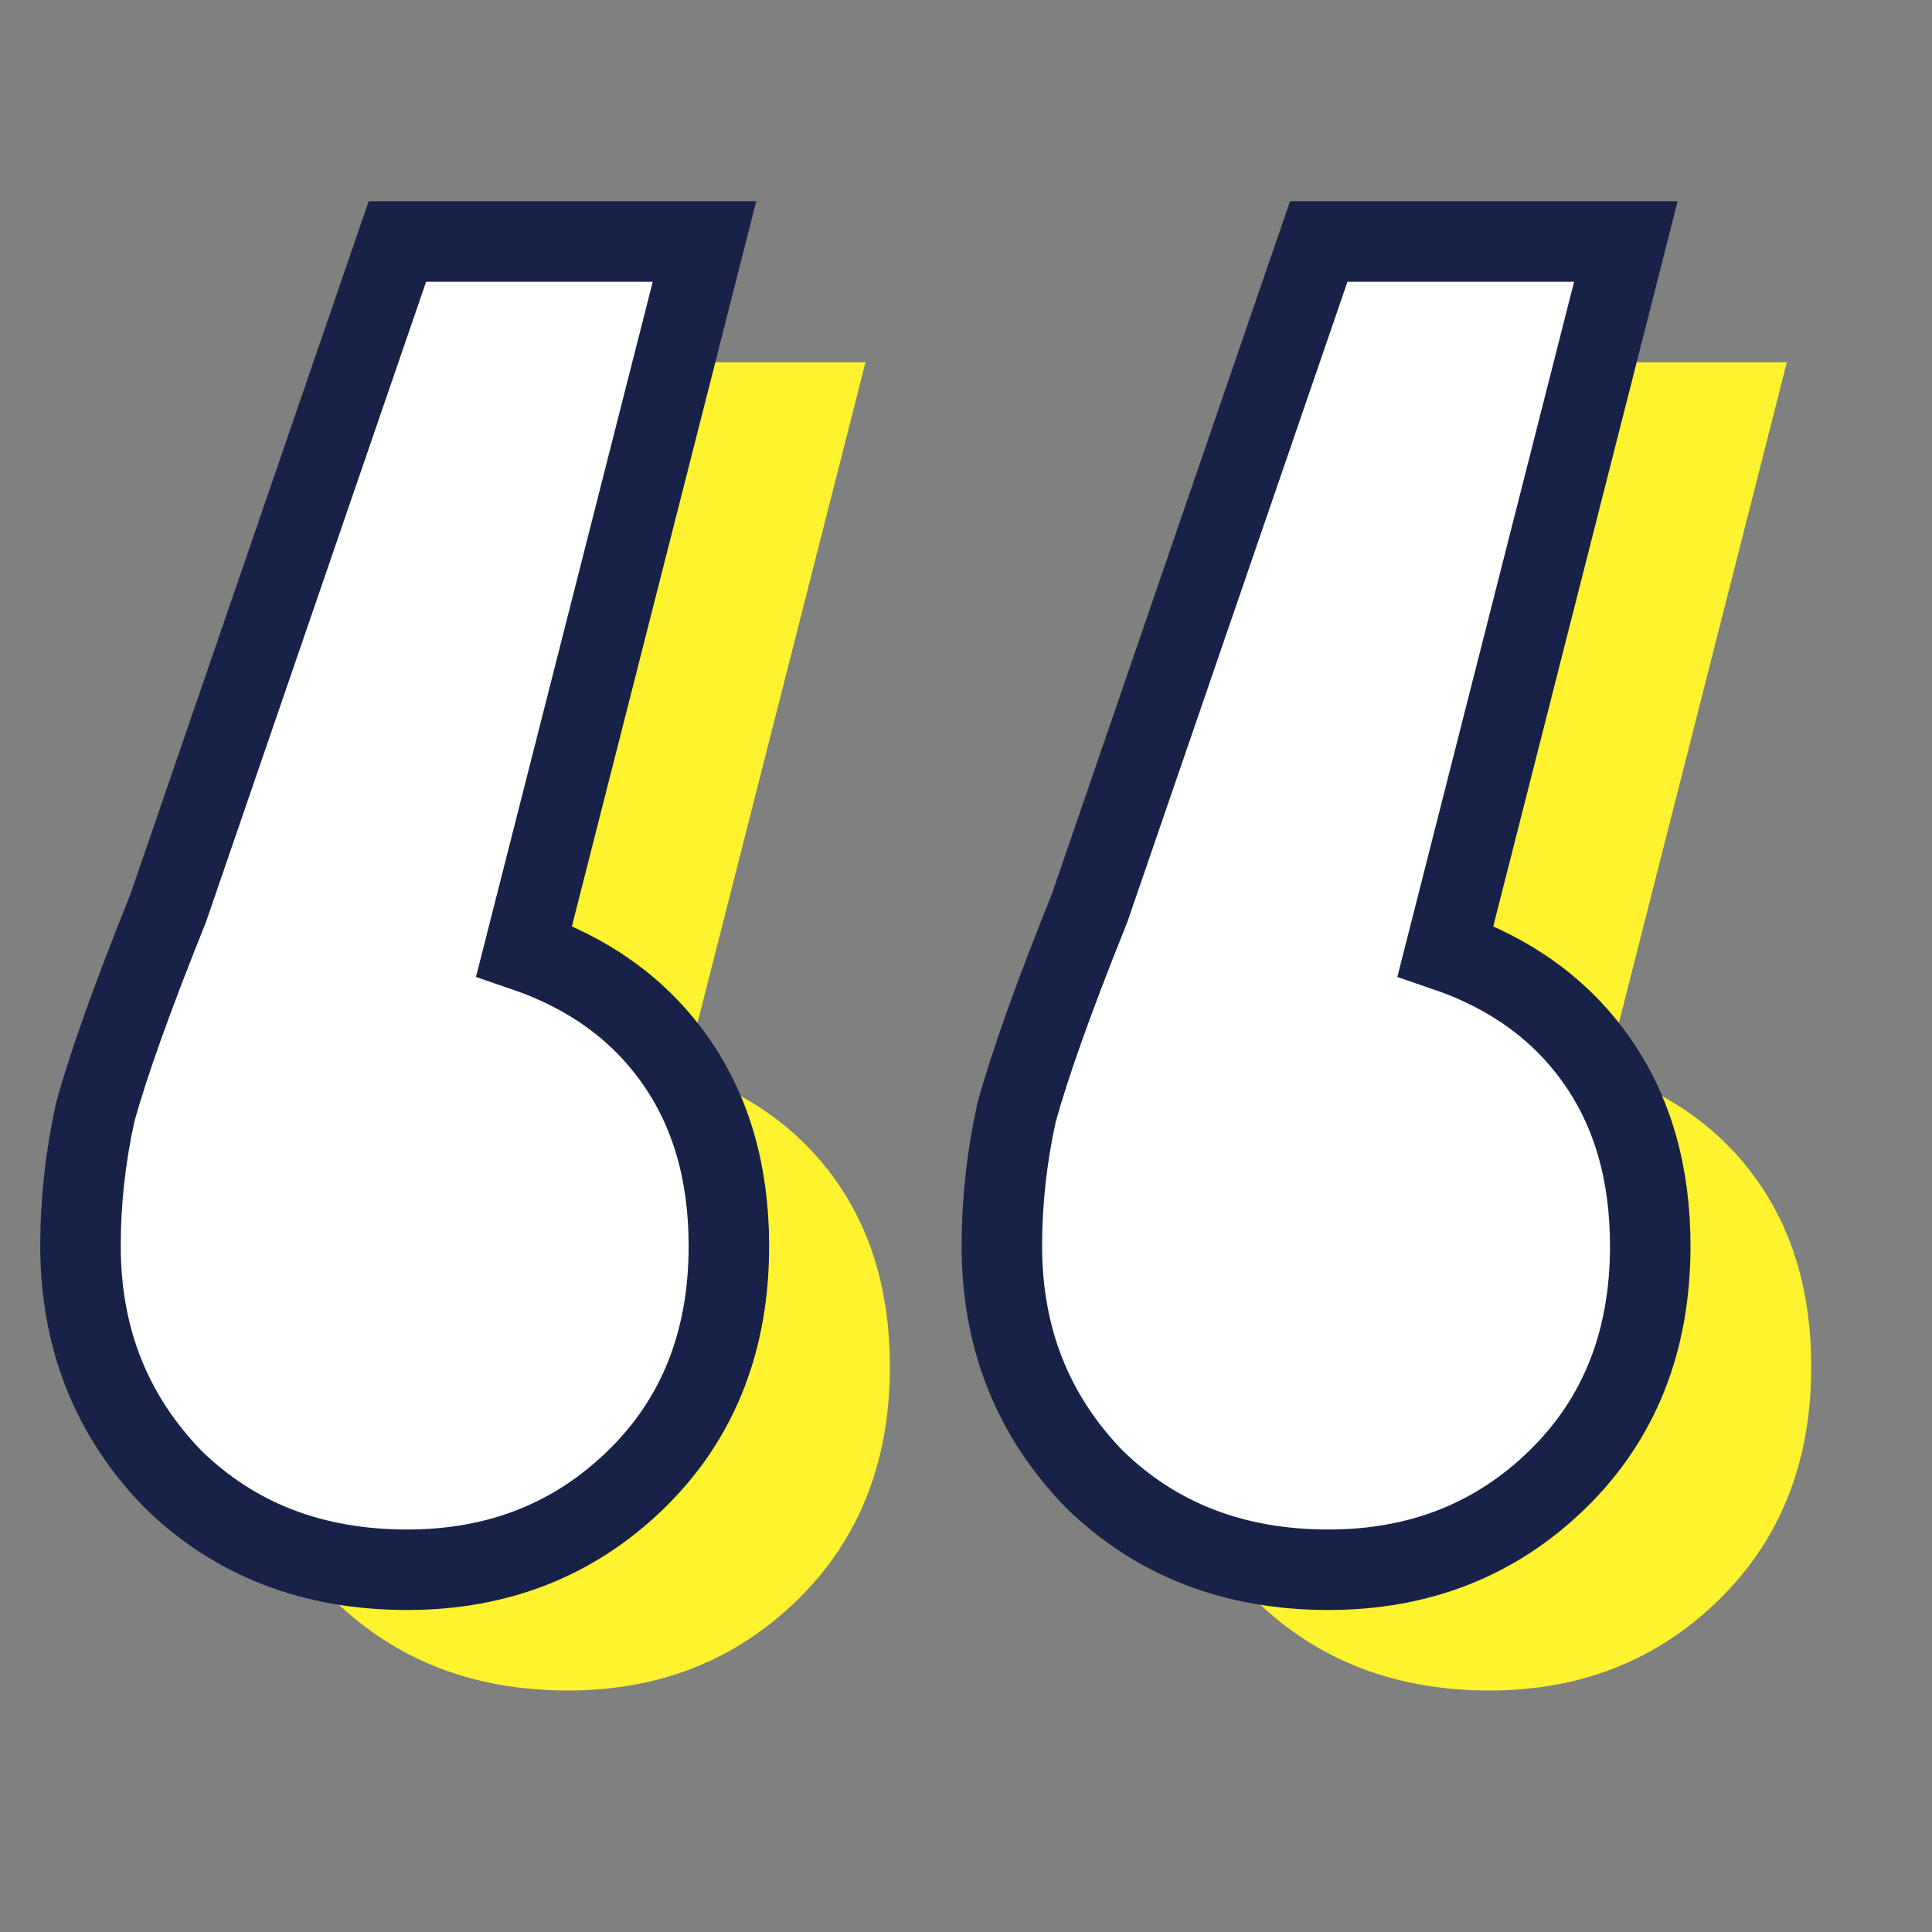 <svg width="48" height="48" viewBox="0 0 48 48" fill="none" xmlns="http://www.w3.org/2000/svg">
<rect x="0" y="0" width="48" height="48" fill="#808080" stroke="none"/>
<path d="M17.022 26.624C18.637 27.176 19.888 28.082 20.776 29.344C21.665 30.606 22.109 32.143 22.109 33.957C22.109 36.323 21.342 38.255 19.808 39.753C18.273 41.251 16.376 42 14.115 42C11.773 42 9.835 41.251 8.301 39.753C6.767 38.176 6 36.244 6 33.957C6 32.853 6.121 31.749 6.363 30.645C6.686 29.462 7.292 27.767 8.18 25.559L13.873 9H21.503L17.022 26.624ZM39.913 26.624C41.528 27.176 42.779 28.082 43.668 29.344C44.556 30.606 45 32.143 45 33.957C45 36.323 44.233 38.255 42.699 39.753C41.165 41.251 39.267 42 37.006 42C34.665 42 32.727 41.251 31.192 39.753C29.658 38.176 28.891 36.244 28.891 33.957C28.891 32.853 29.012 31.749 29.255 30.645C29.578 29.462 30.183 27.767 31.071 25.559L36.764 9H44.394L39.913 26.624Z" fill="#FFF22F"/>
<path d="M13.022 23.624C14.637 24.176 15.888 25.082 16.776 26.344C17.665 27.606 18.109 29.143 18.109 30.957C18.109 33.323 17.342 35.255 15.807 36.753C14.273 38.251 12.376 39 10.115 39C7.773 39 5.835 38.251 4.301 36.753C2.767 35.176 2 33.244 2 30.957C2 29.853 2.121 28.749 2.363 27.645C2.686 26.462 3.292 24.767 4.18 22.559L9.873 6H17.503L13.022 23.624ZM35.913 23.624C37.528 24.176 38.779 25.082 39.668 26.344C40.556 27.606 41 29.143 41 30.957C41 33.323 40.233 35.255 38.699 36.753C37.165 38.251 35.267 39 33.006 39C30.665 39 28.727 38.251 27.192 36.753C25.658 35.176 24.891 33.244 24.891 30.957C24.891 29.853 25.012 28.749 25.255 27.645C25.578 26.462 26.183 24.767 27.071 22.559L32.764 6H40.394L35.913 23.624Z" fill="white" stroke="#182248" stroke-width="2"/>
</svg>
